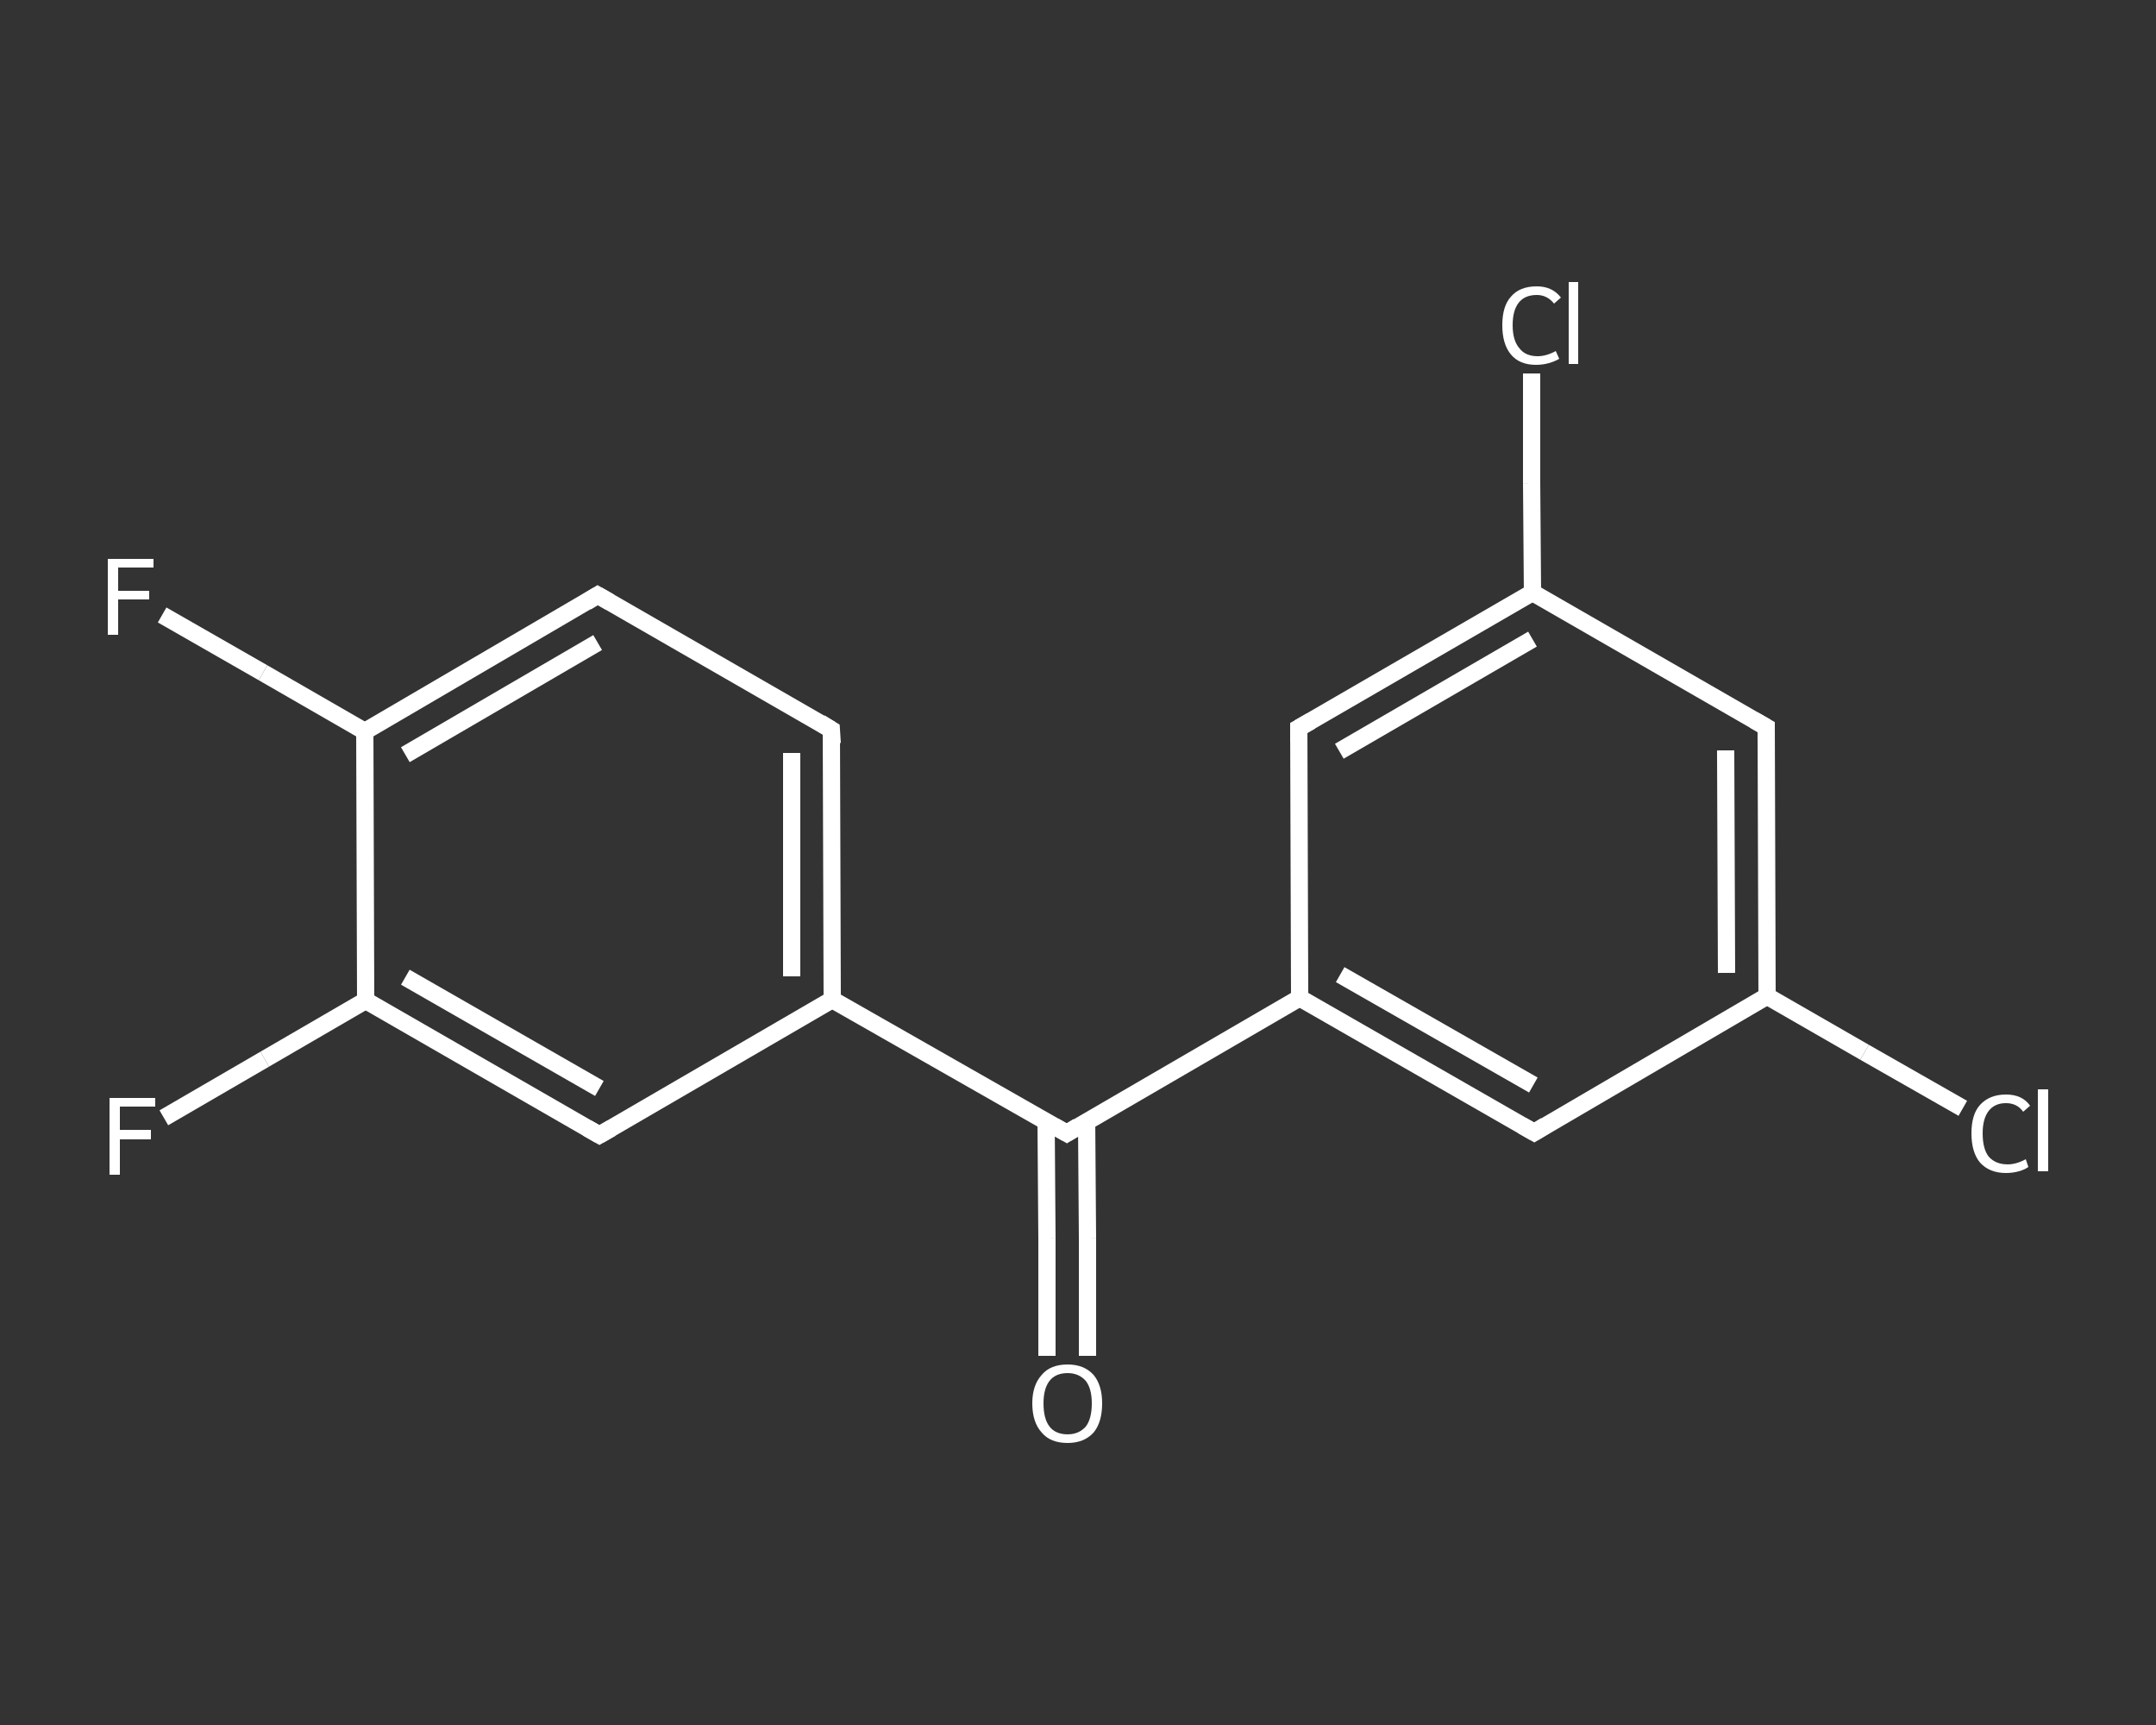 <?xml version='1.0' encoding='iso-8859-1'?>
<svg version='1.1' baseProfile='full'
              xmlns='http://www.w3.org/2000/svg'
                      xmlns:rdkit='http://www.rdkit.org/xml'
                      xmlns:xlink='http://www.w3.org/1999/xlink'
                  xml:space='preserve'
width='250px' height='200px' viewBox='0 0 250 200'>
<rect x="0" y="0" width="250" height="200" fill="#333333" stroke="none"/>
<!-- END OF HEADER -->
<rect style='opacity:1.0;fill:transparent;stroke:none' width='250.0' height='200.0' x='0.0' y='0.0'> </rect>
<path class='bond-0 atom-0 atom-1' d='M 121.4,157.2 L 121.4,143.6' style='fill:none;fill-rule:evenodd;stroke:#FFFFFF;stroke-width:2.0px;stroke-linecap:butt;stroke-linejoin:miter;stroke-opacity:1' />
<path class='bond-0 atom-0 atom-1' d='M 121.4,143.6 L 121.3,130.1' style='fill:none;fill-rule:evenodd;stroke:#FFFFFF;stroke-width:2.0px;stroke-linecap:butt;stroke-linejoin:miter;stroke-opacity:1' />
<path class='bond-0 atom-0 atom-1' d='M 126.1,157.2 L 126.1,143.6' style='fill:none;fill-rule:evenodd;stroke:#FFFFFF;stroke-width:2.0px;stroke-linecap:butt;stroke-linejoin:miter;stroke-opacity:1' />
<path class='bond-0 atom-0 atom-1' d='M 126.1,143.6 L 126.0,130.1' style='fill:none;fill-rule:evenodd;stroke:#FFFFFF;stroke-width:2.0px;stroke-linecap:butt;stroke-linejoin:miter;stroke-opacity:1' />
<path class='bond-1 atom-1 atom-2' d='M 123.7,131.4 L 150.7,115.7' style='fill:none;fill-rule:evenodd;stroke:#FFFFFF;stroke-width:2.0px;stroke-linecap:butt;stroke-linejoin:miter;stroke-opacity:1' />
<path class='bond-2 atom-2 atom-3' d='M 150.7,115.7 L 177.9,131.3' style='fill:none;fill-rule:evenodd;stroke:#FFFFFF;stroke-width:2.0px;stroke-linecap:butt;stroke-linejoin:miter;stroke-opacity:1' />
<path class='bond-2 atom-2 atom-3' d='M 155.4,113.0 L 177.8,125.8' style='fill:none;fill-rule:evenodd;stroke:#FFFFFF;stroke-width:2.0px;stroke-linecap:butt;stroke-linejoin:miter;stroke-opacity:1' />
<path class='bond-3 atom-3 atom-4' d='M 177.9,131.3 L 204.9,115.5' style='fill:none;fill-rule:evenodd;stroke:#FFFFFF;stroke-width:2.0px;stroke-linecap:butt;stroke-linejoin:miter;stroke-opacity:1' />
<path class='bond-4 atom-4 atom-5' d='M 204.9,115.5 L 216.2,122.0' style='fill:none;fill-rule:evenodd;stroke:#FFFFFF;stroke-width:2.0px;stroke-linecap:butt;stroke-linejoin:miter;stroke-opacity:1' />
<path class='bond-4 atom-4 atom-5' d='M 216.2,122.0 L 227.6,128.5' style='fill:none;fill-rule:evenodd;stroke:#FFFFFF;stroke-width:2.0px;stroke-linecap:butt;stroke-linejoin:miter;stroke-opacity:1' />
<path class='bond-5 atom-4 atom-6' d='M 204.9,115.5 L 204.8,84.3' style='fill:none;fill-rule:evenodd;stroke:#FFFFFF;stroke-width:2.0px;stroke-linecap:butt;stroke-linejoin:miter;stroke-opacity:1' />
<path class='bond-5 atom-4 atom-6' d='M 200.2,112.8 L 200.1,87.0' style='fill:none;fill-rule:evenodd;stroke:#FFFFFF;stroke-width:2.0px;stroke-linecap:butt;stroke-linejoin:miter;stroke-opacity:1' />
<path class='bond-6 atom-6 atom-7' d='M 204.8,84.3 L 177.7,68.7' style='fill:none;fill-rule:evenodd;stroke:#FFFFFF;stroke-width:2.0px;stroke-linecap:butt;stroke-linejoin:miter;stroke-opacity:1' />
<path class='bond-7 atom-7 atom-8' d='M 177.7,68.7 L 177.6,56.0' style='fill:none;fill-rule:evenodd;stroke:#FFFFFF;stroke-width:2.0px;stroke-linecap:butt;stroke-linejoin:miter;stroke-opacity:1' />
<path class='bond-7 atom-7 atom-8' d='M 177.6,56.0 L 177.6,43.3' style='fill:none;fill-rule:evenodd;stroke:#FFFFFF;stroke-width:2.0px;stroke-linecap:butt;stroke-linejoin:miter;stroke-opacity:1' />
<path class='bond-8 atom-7 atom-9' d='M 177.7,68.7 L 150.6,84.4' style='fill:none;fill-rule:evenodd;stroke:#FFFFFF;stroke-width:2.0px;stroke-linecap:butt;stroke-linejoin:miter;stroke-opacity:1' />
<path class='bond-8 atom-7 atom-9' d='M 177.7,74.1 L 155.3,87.1' style='fill:none;fill-rule:evenodd;stroke:#FFFFFF;stroke-width:2.0px;stroke-linecap:butt;stroke-linejoin:miter;stroke-opacity:1' />
<path class='bond-9 atom-1 atom-10' d='M 123.7,131.4 L 96.5,115.9' style='fill:none;fill-rule:evenodd;stroke:#FFFFFF;stroke-width:2.0px;stroke-linecap:butt;stroke-linejoin:miter;stroke-opacity:1' />
<path class='bond-10 atom-10 atom-11' d='M 96.5,115.9 L 96.4,84.6' style='fill:none;fill-rule:evenodd;stroke:#FFFFFF;stroke-width:2.0px;stroke-linecap:butt;stroke-linejoin:miter;stroke-opacity:1' />
<path class='bond-10 atom-10 atom-11' d='M 91.8,113.2 L 91.8,87.3' style='fill:none;fill-rule:evenodd;stroke:#FFFFFF;stroke-width:2.0px;stroke-linecap:butt;stroke-linejoin:miter;stroke-opacity:1' />
<path class='bond-11 atom-11 atom-12' d='M 96.4,84.6 L 69.3,69.0' style='fill:none;fill-rule:evenodd;stroke:#FFFFFF;stroke-width:2.0px;stroke-linecap:butt;stroke-linejoin:miter;stroke-opacity:1' />
<path class='bond-12 atom-12 atom-13' d='M 69.3,69.0 L 42.3,84.8' style='fill:none;fill-rule:evenodd;stroke:#FFFFFF;stroke-width:2.0px;stroke-linecap:butt;stroke-linejoin:miter;stroke-opacity:1' />
<path class='bond-12 atom-12 atom-13' d='M 69.3,74.5 L 47.0,87.5' style='fill:none;fill-rule:evenodd;stroke:#FFFFFF;stroke-width:2.0px;stroke-linecap:butt;stroke-linejoin:miter;stroke-opacity:1' />
<path class='bond-13 atom-13 atom-14' d='M 42.3,84.8 L 30.5,78.0' style='fill:none;fill-rule:evenodd;stroke:#FFFFFF;stroke-width:2.0px;stroke-linecap:butt;stroke-linejoin:miter;stroke-opacity:1' />
<path class='bond-13 atom-13 atom-14' d='M 30.5,78.0 L 18.8,71.3' style='fill:none;fill-rule:evenodd;stroke:#FFFFFF;stroke-width:2.0px;stroke-linecap:butt;stroke-linejoin:miter;stroke-opacity:1' />
<path class='bond-14 atom-13 atom-15' d='M 42.3,84.8 L 42.4,116.0' style='fill:none;fill-rule:evenodd;stroke:#FFFFFF;stroke-width:2.0px;stroke-linecap:butt;stroke-linejoin:miter;stroke-opacity:1' />
<path class='bond-15 atom-15 atom-16' d='M 42.4,116.0 L 30.7,122.8' style='fill:none;fill-rule:evenodd;stroke:#FFFFFF;stroke-width:2.0px;stroke-linecap:butt;stroke-linejoin:miter;stroke-opacity:1' />
<path class='bond-15 atom-15 atom-16' d='M 30.7,122.8 L 19.0,129.6' style='fill:none;fill-rule:evenodd;stroke:#FFFFFF;stroke-width:2.0px;stroke-linecap:butt;stroke-linejoin:miter;stroke-opacity:1' />
<path class='bond-16 atom-15 atom-17' d='M 42.4,116.0 L 69.5,131.6' style='fill:none;fill-rule:evenodd;stroke:#FFFFFF;stroke-width:2.0px;stroke-linecap:butt;stroke-linejoin:miter;stroke-opacity:1' />
<path class='bond-16 atom-15 atom-17' d='M 47.0,113.3 L 69.5,126.2' style='fill:none;fill-rule:evenodd;stroke:#FFFFFF;stroke-width:2.0px;stroke-linecap:butt;stroke-linejoin:miter;stroke-opacity:1' />
<path class='bond-17 atom-9 atom-2' d='M 150.6,84.4 L 150.7,115.7' style='fill:none;fill-rule:evenodd;stroke:#FFFFFF;stroke-width:2.0px;stroke-linecap:butt;stroke-linejoin:miter;stroke-opacity:1' />
<path class='bond-18 atom-17 atom-10' d='M 69.5,131.6 L 96.5,115.9' style='fill:none;fill-rule:evenodd;stroke:#FFFFFF;stroke-width:2.0px;stroke-linecap:butt;stroke-linejoin:miter;stroke-opacity:1' />
<path d='M 125.0,130.6 L 123.7,131.4 L 122.3,130.6' style='fill:none;stroke:#FFFFFF;stroke-width:2.0px;stroke-linecap:butt;stroke-linejoin:miter;stroke-opacity:1;' />
<path d='M 176.5,130.5 L 177.9,131.3 L 179.2,130.5' style='fill:none;stroke:#FFFFFF;stroke-width:2.0px;stroke-linecap:butt;stroke-linejoin:miter;stroke-opacity:1;' />
<path d='M 204.8,85.8 L 204.8,84.3 L 203.4,83.5' style='fill:none;stroke:#FFFFFF;stroke-width:2.0px;stroke-linecap:butt;stroke-linejoin:miter;stroke-opacity:1;' />
<path d='M 152.0,83.6 L 150.6,84.4 L 150.6,86.0' style='fill:none;stroke:#FFFFFF;stroke-width:2.0px;stroke-linecap:butt;stroke-linejoin:miter;stroke-opacity:1;' />
<path d='M 96.5,86.2 L 96.4,84.6 L 95.1,83.8' style='fill:none;stroke:#FFFFFF;stroke-width:2.0px;stroke-linecap:butt;stroke-linejoin:miter;stroke-opacity:1;' />
<path d='M 70.7,69.8 L 69.3,69.0 L 68.0,69.8' style='fill:none;stroke:#FFFFFF;stroke-width:2.0px;stroke-linecap:butt;stroke-linejoin:miter;stroke-opacity:1;' />
<path d='M 68.1,130.8 L 69.5,131.6 L 70.9,130.8' style='fill:none;stroke:#FFFFFF;stroke-width:2.0px;stroke-linecap:butt;stroke-linejoin:miter;stroke-opacity:1;' />
<path class='atom-0' d='M 119.7 162.7
Q 119.7 160.6, 120.8 159.4
Q 121.8 158.2, 123.8 158.2
Q 125.7 158.2, 126.8 159.4
Q 127.8 160.6, 127.8 162.7
Q 127.8 164.9, 126.8 166.1
Q 125.7 167.3, 123.8 167.3
Q 121.8 167.3, 120.8 166.1
Q 119.7 164.9, 119.7 162.7
M 123.8 166.3
Q 125.1 166.3, 125.9 165.4
Q 126.6 164.5, 126.6 162.7
Q 126.6 161.0, 125.9 160.1
Q 125.1 159.2, 123.8 159.2
Q 122.4 159.2, 121.7 160.1
Q 121.0 161.0, 121.0 162.7
Q 121.0 164.5, 121.7 165.4
Q 122.4 166.3, 123.8 166.3
' fill='#FFFFFF'/>
<path class='atom-5' d='M 228.6 131.4
Q 228.6 129.2, 229.6 128.1
Q 230.7 126.9, 232.6 126.9
Q 234.5 126.9, 235.4 128.2
L 234.6 128.9
Q 233.9 127.9, 232.6 127.9
Q 231.3 127.9, 230.6 128.8
Q 229.9 129.7, 229.9 131.4
Q 229.9 133.2, 230.6 134.1
Q 231.4 135.0, 232.8 135.0
Q 233.8 135.0, 234.9 134.4
L 235.2 135.3
Q 234.8 135.6, 234.1 135.8
Q 233.4 136.0, 232.6 136.0
Q 230.7 136.0, 229.6 134.8
Q 228.6 133.6, 228.6 131.4
' fill='#FFFFFF'/>
<path class='atom-5' d='M 236.3 126.3
L 237.5 126.3
L 237.5 135.8
L 236.3 135.8
L 236.3 126.3
' fill='#FFFFFF'/>
<path class='atom-8' d='M 174.2 37.7
Q 174.2 35.5, 175.2 34.4
Q 176.2 33.2, 178.2 33.2
Q 180.0 33.2, 181.0 34.5
L 180.2 35.2
Q 179.4 34.2, 178.2 34.2
Q 176.8 34.2, 176.1 35.1
Q 175.4 36.0, 175.4 37.7
Q 175.4 39.5, 176.2 40.4
Q 176.9 41.3, 178.3 41.3
Q 179.3 41.3, 180.4 40.7
L 180.8 41.6
Q 180.3 41.9, 179.6 42.1
Q 178.9 42.3, 178.1 42.3
Q 176.2 42.3, 175.2 41.1
Q 174.2 39.9, 174.2 37.7
' fill='#FFFFFF'/>
<path class='atom-8' d='M 181.9 32.7
L 183.0 32.7
L 183.0 42.2
L 181.9 42.2
L 181.9 32.7
' fill='#FFFFFF'/>
<path class='atom-14' d='M 12.5 64.8
L 17.8 64.8
L 17.8 65.8
L 13.7 65.8
L 13.7 68.5
L 17.3 68.5
L 17.3 69.5
L 13.7 69.5
L 13.7 73.6
L 12.5 73.6
L 12.5 64.8
' fill='#FFFFFF'/>
<path class='atom-16' d='M 12.7 127.3
L 18.0 127.3
L 18.0 128.3
L 13.9 128.3
L 13.9 131.0
L 17.5 131.0
L 17.5 132.1
L 13.9 132.1
L 13.9 136.2
L 12.7 136.2
L 12.7 127.3
' fill='#FFFFFF'/>
</svg>
